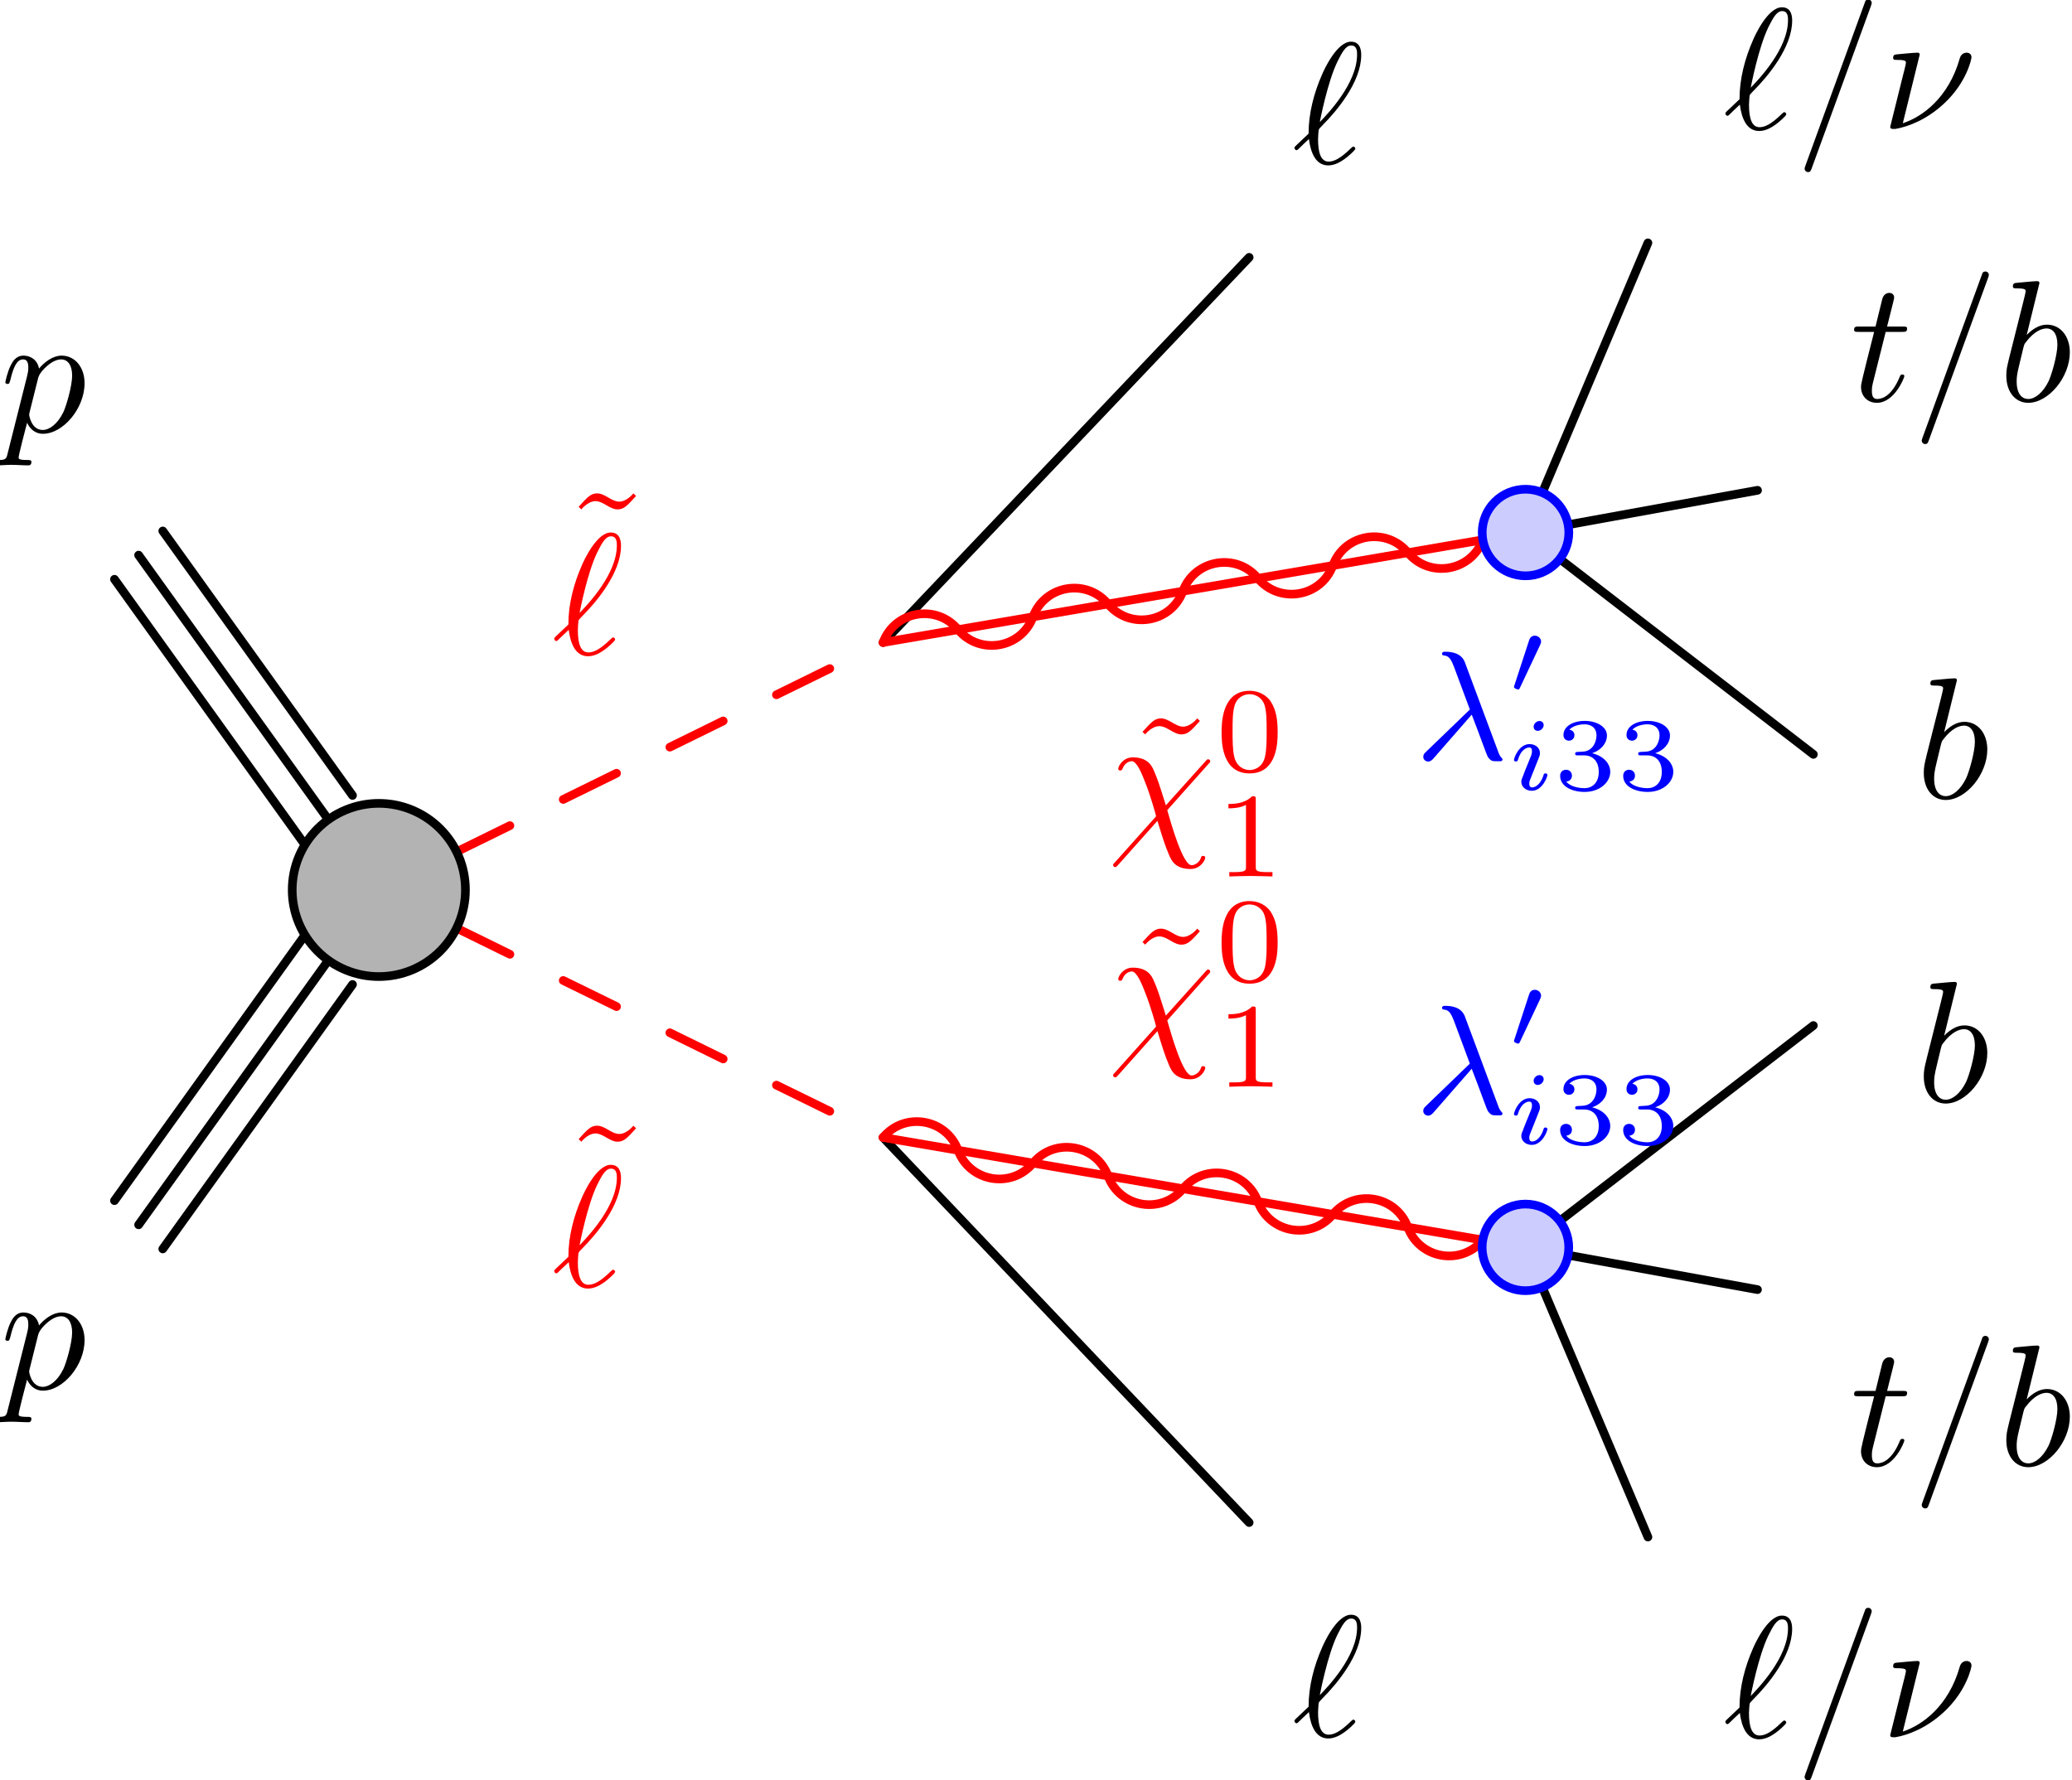 <?xml version='1.0'?>
<!-- This file was generated by dvisvgm 1.9.2 -->
<svg height='102.783pt' version='1.1' viewBox='71.245 38.78 119.612 102.783' width='119.612pt' xmlns='http://www.w3.org/2000/svg' xmlns:xlink='http://www.w3.org/1999/xlink'>
<defs>
<path d='M1.877 -2.809C1.919 -2.899 1.931 -2.965 1.931 -3.001C1.931 -3.186 1.763 -3.341 1.566 -3.341C1.327 -3.341 1.255 -3.132 1.231 -3.049L0.395 -0.49C0.383 -0.454 0.365 -0.406 0.365 -0.383C0.365 -0.281 0.604 -0.233 0.61 -0.233C0.664 -0.233 0.687 -0.287 0.711 -0.335L1.877 -2.809Z' id='g0-48'/>
<path d='M4.144 -6.506L3.985 -6.655C3.985 -6.645 3.606 -6.177 3.168 -6.177C2.939 -6.177 2.69 -6.326 2.521 -6.426C2.252 -6.585 2.072 -6.655 1.903 -6.655C1.524 -6.655 1.335 -6.436 0.827 -5.878L0.986 -5.729C0.986 -5.738 1.365 -6.207 1.803 -6.207C2.032 -6.207 2.281 -6.057 2.451 -5.958C2.72 -5.798 2.899 -5.729 3.068 -5.729C3.447 -5.729 3.636 -5.948 4.144 -6.506Z' id='g5-126'/>
<path d='M2.232 -4.294C2.232 -4.304 2.232 -4.403 2.102 -4.403C1.873 -4.403 1.146 -4.324 0.887 -4.304C0.807 -4.294 0.697 -4.284 0.697 -4.105C0.697 -3.985 0.787 -3.985 0.936 -3.985C1.415 -3.985 1.435 -3.915 1.435 -3.816C1.435 -3.746 1.315 -3.278 1.245 -3.009L0.638 -0.568C0.598 -0.418 0.528 -0.139 0.528 -0.12C0.528 -0.01 0.628 0 0.687 0H0.827C1.524 -0.12 2.61 -0.508 3.636 -1.465C4.951 -2.69 5.22 -4.045 5.22 -4.135C5.22 -4.304 5.101 -4.403 4.932 -4.403C4.852 -4.403 4.623 -4.364 4.543 -4.075C3.905 -1.813 2.391 -0.697 1.255 -0.329L2.232 -4.294Z' id='g4-23'/>
<path d='M5.808 -4.015C5.918 -4.125 5.918 -4.144 5.918 -4.174C5.918 -4.234 5.878 -4.294 5.798 -4.294C5.738 -4.294 5.699 -4.244 5.639 -4.174L3.357 -1.634C2.959 -2.899 2.879 -3.148 2.65 -3.676C2.54 -3.905 2.321 -4.403 1.445 -4.403C0.867 -4.403 0.608 -3.885 0.608 -3.746C0.608 -3.736 0.608 -3.646 0.727 -3.646C0.817 -3.646 0.837 -3.706 0.857 -3.756C1.006 -4.144 1.325 -4.184 1.385 -4.184C1.684 -4.184 1.983 -3.427 2.152 -2.989C2.471 -2.202 2.79 -1.046 2.79 -1.016C2.79 -1.006 2.79 -0.986 2.71 -0.907L0.418 1.654C0.309 1.763 0.309 1.783 0.309 1.813C0.309 1.873 0.369 1.933 0.428 1.933C0.498 1.933 0.548 1.863 0.588 1.823L2.869 -0.737C3.188 0.299 3.308 0.687 3.547 1.245C3.676 1.544 3.895 2.042 4.782 2.042C5.36 2.042 5.629 1.524 5.629 1.395C5.629 1.345 5.609 1.285 5.509 1.285S5.4 1.325 5.37 1.425C5.28 1.664 5.031 1.823 4.842 1.823C4.334 1.823 3.656 -0.588 3.437 -1.355L5.808 -4.015Z' id='g4-31'/>
<path d='M4.374 -7.093C4.423 -7.223 4.423 -7.263 4.423 -7.273C4.423 -7.382 4.334 -7.472 4.224 -7.472C4.154 -7.472 4.085 -7.442 4.055 -7.382L0.598 2.112C0.548 2.242 0.548 2.281 0.548 2.291C0.548 2.401 0.638 2.491 0.747 2.491C0.877 2.491 0.907 2.421 0.966 2.252L4.374 -7.093Z' id='g4-61'/>
<path d='M0.159 -0.986C0.139 -0.956 0.11 -0.927 0.11 -0.887C0.11 -0.837 0.169 -0.757 0.229 -0.757C0.279 -0.757 0.309 -0.787 0.588 -1.066C0.667 -1.136 0.867 -1.325 0.946 -1.405C1.046 -0.618 1.335 0.12 2.062 0.12C2.461 0.12 2.809 -0.11 3.019 -0.259C3.158 -0.359 3.626 -0.747 3.626 -0.847C3.626 -0.877 3.597 -0.966 3.507 -0.966C3.477 -0.966 3.467 -0.956 3.377 -0.877C2.74 -0.249 2.371 -0.1 2.082 -0.1C1.634 -0.1 1.474 -0.618 1.474 -1.395C1.474 -1.455 1.494 -1.913 1.524 -1.963C1.544 -1.993 1.544 -2.012 1.743 -2.212C2.55 -3.019 3.965 -4.702 3.965 -6.247C3.965 -6.416 3.965 -7.024 3.377 -7.024C2.55 -7.024 1.813 -5.38 1.714 -5.151C1.235 -4.065 0.927 -2.899 0.927 -1.714L0.159 -0.986ZM1.574 -2.381C1.594 -2.491 2.022 -4.702 2.59 -5.868C2.859 -6.406 3.068 -6.804 3.387 -6.804C3.726 -6.804 3.726 -6.446 3.726 -6.286C3.726 -4.623 2.052 -2.879 1.574 -2.381Z' id='g4-96'/>
<path d='M2.381 -6.804C2.381 -6.814 2.381 -6.914 2.252 -6.914C2.022 -6.914 1.295 -6.834 1.036 -6.814C0.956 -6.804 0.847 -6.795 0.847 -6.615C0.847 -6.496 0.936 -6.496 1.086 -6.496C1.564 -6.496 1.584 -6.426 1.584 -6.326C1.584 -6.257 1.494 -5.918 1.445 -5.709L0.628 -2.461C0.508 -1.963 0.468 -1.803 0.468 -1.455C0.468 -0.508 0.996 0.11 1.734 0.11C2.909 0.11 4.135 -1.375 4.135 -2.809C4.135 -3.716 3.606 -4.403 2.809 -4.403C2.351 -4.403 1.943 -4.115 1.644 -3.806L2.381 -6.804ZM1.445 -3.039C1.504 -3.258 1.504 -3.278 1.594 -3.387C2.082 -4.035 2.531 -4.184 2.79 -4.184C3.148 -4.184 3.417 -3.885 3.417 -3.248C3.417 -2.66 3.088 -1.514 2.909 -1.136C2.58 -0.468 2.122 -0.11 1.734 -0.11C1.395 -0.11 1.066 -0.379 1.066 -1.116C1.066 -1.305 1.066 -1.494 1.225 -2.122L1.445 -3.039Z' id='g4-98'/>
<path d='M0.448 1.215C0.369 1.554 0.349 1.624 -0.09 1.624C-0.209 1.624 -0.319 1.624 -0.319 1.813C-0.319 1.893 -0.269 1.933 -0.189 1.933C0.08 1.933 0.369 1.903 0.648 1.903C0.976 1.903 1.315 1.933 1.634 1.933C1.684 1.933 1.813 1.933 1.813 1.734C1.813 1.624 1.714 1.624 1.574 1.624C1.076 1.624 1.076 1.554 1.076 1.465C1.076 1.345 1.494 -0.279 1.564 -0.528C1.694 -0.239 1.973 0.11 2.481 0.11C3.636 0.11 4.882 -1.345 4.882 -2.809C4.882 -3.746 4.314 -4.403 3.557 -4.403C3.059 -4.403 2.58 -4.045 2.252 -3.656C2.152 -4.194 1.724 -4.403 1.355 -4.403C0.897 -4.403 0.707 -4.015 0.618 -3.836C0.438 -3.497 0.309 -2.899 0.309 -2.869C0.309 -2.77 0.408 -2.77 0.428 -2.77C0.528 -2.77 0.538 -2.78 0.598 -2.999C0.767 -3.706 0.966 -4.184 1.325 -4.184C1.494 -4.184 1.634 -4.105 1.634 -3.726C1.634 -3.497 1.604 -3.387 1.564 -3.218L0.448 1.215ZM2.202 -3.108C2.271 -3.377 2.54 -3.656 2.72 -3.806C3.068 -4.115 3.357 -4.184 3.527 -4.184C3.925 -4.184 4.164 -3.836 4.164 -3.248S3.836 -1.514 3.656 -1.136C3.318 -0.438 2.839 -0.11 2.471 -0.11C1.813 -0.11 1.684 -0.936 1.684 -0.996C1.684 -1.016 1.684 -1.036 1.714 -1.156L2.202 -3.108Z' id='g4-112'/>
<path d='M2.052 -3.985H2.989C3.188 -3.985 3.288 -3.985 3.288 -4.184C3.288 -4.294 3.188 -4.294 3.009 -4.294H2.132C2.491 -5.709 2.54 -5.908 2.54 -5.968C2.54 -6.137 2.421 -6.237 2.252 -6.237C2.222 -6.237 1.943 -6.227 1.853 -5.878L1.465 -4.294H0.528C0.329 -4.294 0.229 -4.294 0.229 -4.105C0.229 -3.985 0.309 -3.985 0.508 -3.985H1.385C0.667 -1.156 0.628 -0.986 0.628 -0.807C0.628 -0.269 1.006 0.11 1.544 0.11C2.56 0.11 3.128 -1.345 3.128 -1.425C3.128 -1.524 3.049 -1.524 3.009 -1.524C2.919 -1.524 2.909 -1.494 2.859 -1.385C2.431 -0.349 1.903 -0.11 1.564 -0.11C1.355 -0.11 1.255 -0.239 1.255 -0.568C1.255 -0.807 1.275 -0.877 1.315 -1.046L2.052 -3.985Z' id='g4-116'/>
<path d='M3.599 -2.225C3.599 -2.992 3.508 -3.543 3.187 -4.031C2.971 -4.352 2.538 -4.631 1.981 -4.631C0.363 -4.631 0.363 -2.727 0.363 -2.225S0.363 0.139 1.981 0.139S3.599 -1.723 3.599 -2.225ZM1.981 -0.056C1.66 -0.056 1.234 -0.244 1.095 -0.816C0.997 -1.227 0.997 -1.799 0.997 -2.315C0.997 -2.824 0.997 -3.354 1.102 -3.738C1.248 -4.289 1.695 -4.435 1.981 -4.435C2.357 -4.435 2.72 -4.205 2.845 -3.801C2.957 -3.424 2.964 -2.922 2.964 -2.315C2.964 -1.799 2.964 -1.283 2.873 -0.844C2.734 -0.209 2.26 -0.056 1.981 -0.056Z' id='g6-48'/>
<path d='M2.336 -4.435C2.336 -4.624 2.322 -4.631 2.127 -4.631C1.681 -4.191 1.046 -4.184 0.76 -4.184V-3.933C0.928 -3.933 1.388 -3.933 1.771 -4.129V-0.572C1.771 -0.342 1.771 -0.251 1.074 -0.251H0.809V0C0.934 -0.007 1.792 -0.028 2.05 -0.028C2.267 -0.028 3.145 -0.007 3.299 0V-0.251H3.034C2.336 -0.251 2.336 -0.342 2.336 -0.572V-4.435Z' id='g6-49'/>
<path d='M3.282 -2.591C3.802 -1.255 4.142 -0.251 4.223 -0.134C4.402 0.099 4.474 0.099 4.743 0.099H4.949C5.012 0.09 5.057 0.063 5.057 0C5.057 -0.045 5.039 -0.063 5.003 -0.099C4.896 -0.215 4.851 -0.332 4.797 -0.484L2.887 -5.613C2.681 -6.16 2.089 -6.223 1.766 -6.223C1.686 -6.223 1.569 -6.223 1.569 -6.106C1.569 -6.016 1.641 -6.007 1.739 -5.999C2.008 -5.954 2.116 -5.703 2.251 -5.371L3.174 -2.887L0.646 -0.448C0.556 -0.359 0.484 -0.296 0.484 -0.161C0.484 0.027 0.646 0.117 0.771 0.117C0.924 0.117 1.031 -0.018 1.067 -0.054L3.282 -2.591Z' id='g2-21'/>
<path d='M2.08 -3.73C2.08 -3.873 1.973 -3.969 1.835 -3.969C1.674 -3.969 1.5 -3.814 1.5 -3.64C1.5 -3.491 1.608 -3.401 1.739 -3.401C1.931 -3.401 2.08 -3.581 2.08 -3.73ZM1.722 -1.644C1.745 -1.704 1.799 -1.847 1.823 -1.901C1.841 -1.955 1.865 -2.014 1.865 -2.116C1.865 -2.451 1.566 -2.636 1.267 -2.636C0.658 -2.636 0.365 -1.847 0.365 -1.716C0.365 -1.686 0.389 -1.632 0.472 -1.632S0.574 -1.668 0.592 -1.722C0.759 -2.301 1.076 -2.439 1.243 -2.439C1.363 -2.439 1.405 -2.361 1.405 -2.224C1.405 -2.104 1.369 -2.014 1.357 -1.973L1.046 -1.207C0.974 -1.034 0.974 -1.022 0.897 -0.819C0.819 -0.64 0.789 -0.562 0.789 -0.46C0.789 -0.155 1.064 0.06 1.393 0.06C1.997 0.06 2.295 -0.729 2.295 -0.861C2.295 -0.873 2.289 -0.944 2.182 -0.944C2.098 -0.944 2.092 -0.915 2.056 -0.801C1.961 -0.496 1.716 -0.137 1.411 -0.137C1.303 -0.137 1.249 -0.209 1.249 -0.353C1.249 -0.472 1.285 -0.562 1.363 -0.747L1.722 -1.644Z' id='g1-105'/>
<path d='M1.757 -1.985C2.265 -1.985 2.606 -1.644 2.606 -1.034C2.606 -0.377 2.212 -0.09 1.775 -0.09C1.614 -0.09 0.998 -0.126 0.729 -0.472C0.962 -0.496 1.058 -0.652 1.058 -0.813C1.058 -1.016 0.915 -1.154 0.717 -1.154C0.556 -1.154 0.377 -1.052 0.377 -0.801C0.377 -0.209 1.034 0.126 1.793 0.126C2.678 0.126 3.27 -0.442 3.27 -1.034C3.27 -1.47 2.935 -1.931 2.224 -2.11C2.696 -2.265 3.078 -2.648 3.078 -3.138C3.078 -3.616 2.517 -3.975 1.799 -3.975C1.1 -3.975 0.568 -3.652 0.568 -3.162C0.568 -2.905 0.765 -2.833 0.885 -2.833C1.04 -2.833 1.201 -2.941 1.201 -3.15C1.201 -3.335 1.07 -3.443 0.909 -3.467C1.19 -3.778 1.734 -3.778 1.787 -3.778C2.092 -3.778 2.475 -3.634 2.475 -3.138C2.475 -2.809 2.289 -2.236 1.692 -2.2C1.584 -2.194 1.423 -2.182 1.369 -2.182C1.309 -2.176 1.243 -2.17 1.243 -2.08C1.243 -1.985 1.309 -1.985 1.411 -1.985H1.757Z' id='g3-51'/>
</defs>
<g id='page1'>
<g transform='matrix(1 0 0 1 76.712 127.522)'>
<path d='M3.93 -16.633L14.883 -31.902' fill='none' stroke='#000000' stroke-linecap='round' stroke-linejoin='round' stroke-miterlimit='10.037' stroke-width='0.5'/>
<path d='M1.141 -19.422L12.094 -34.691' fill='none' stroke='#000000' stroke-linecap='round' stroke-linejoin='round' stroke-miterlimit='10.037' stroke-width='0.5'/>
<path d='M3.93 -58.086L14.883 -42.816' fill='none' stroke='#000000' stroke-linecap='round' stroke-linejoin='round' stroke-miterlimit='10.037' stroke-width='0.5'/>
<path d='M1.141 -55.297L12.094 -40.027' fill='none' stroke='#000000' stroke-linecap='round' stroke-linejoin='round' stroke-miterlimit='10.037' stroke-width='0.5'/>
<path d='M2.535 -18.027L13.488 -33.297' fill='none' stroke='#000000' stroke-linecap='round' stroke-linejoin='round' stroke-miterlimit='10.037' stroke-width='0.5'/>
<path d='M2.535 -56.691L13.488 -41.422' fill='none' stroke='#000000' stroke-linecap='round' stroke-linejoin='round' stroke-miterlimit='10.037' stroke-width='0.5'/>
<path d='M20.891 -39.562L23.969 -41.074' fill='none' stroke='#ff0000' stroke-linecap='round' stroke-linejoin='round' stroke-miterlimit='10.037' stroke-width='0.5'/>
<path d='M27.047 -42.586L30.125 -44.098' fill='none' stroke='#ff0000' stroke-linecap='round' stroke-linejoin='round' stroke-miterlimit='10.037' stroke-width='0.5'/>
<path d='M33.203 -45.605L36.281 -47.117' fill='none' stroke='#ff0000' stroke-linecap='round' stroke-linejoin='round' stroke-miterlimit='10.037' stroke-width='0.5'/>
<path d='M39.355 -48.629L42.434 -50.141' fill='none' stroke='#ff0000' stroke-linecap='round' stroke-linejoin='round' stroke-miterlimit='10.037' stroke-width='0.5'/>
<path d='M20.891 -35.156L23.969 -33.645' fill='none' stroke='#ff0000' stroke-linecap='round' stroke-linejoin='round' stroke-miterlimit='10.037' stroke-width='0.5'/>
<path d='M27.047 -32.133L30.125 -30.625' fill='none' stroke='#ff0000' stroke-linecap='round' stroke-linejoin='round' stroke-miterlimit='10.037' stroke-width='0.5'/>
<path d='M33.203 -29.113L36.281 -27.602' fill='none' stroke='#ff0000' stroke-linecap='round' stroke-linejoin='round' stroke-miterlimit='10.037' stroke-width='0.5'/>
<path d='M39.355 -26.09L42.434 -24.582' fill='none' stroke='#ff0000' stroke-linecap='round' stroke-linejoin='round' stroke-miterlimit='10.037' stroke-width='0.5'/>
<path d='M45.512 -51.648L66.644 -73.883' fill='none' stroke='#000000' stroke-linecap='round' stroke-linejoin='round' stroke-miterlimit='10.037' stroke-width='0.5'/>
<path d='M45.512 -51.648C46.188 -53.48 48.594 -53.891 49.84 -52.391C51.086 -50.891 53.492 -51.301 54.168 -53.133C54.844 -54.961 57.246 -55.371 58.496 -53.871C59.742 -52.371 62.145 -52.781 62.82 -54.613C63.5 -56.441 65.902 -56.855 67.148 -55.352C68.394 -53.852 70.801 -54.266 71.477 -56.094C72.152 -57.926 74.559 -58.336 75.805 -56.836C77.051 -55.332 79.453 -55.746 80.133 -57.574' fill='none' stroke='#ff0000' stroke-linecap='round' stroke-linejoin='round' stroke-miterlimit='10.037' stroke-width='0.5'/>
<path d='M45.512 -51.648L80.133 -57.574' fill='none' stroke='#ff0000' stroke-linecap='round' stroke-linejoin='round' stroke-miterlimit='10.037' stroke-width='0.5'/>
<path d='M83.57 -60.301L89.664 -74.719' fill='none' stroke='#000000' stroke-linecap='round' stroke-linejoin='round' stroke-miterlimit='10.037' stroke-width='0.5'/>
<path d='M85.055 -58.445L95.992 -60.434' fill='none' stroke='#000000' stroke-linecap='round' stroke-linejoin='round' stroke-miterlimit='10.037' stroke-width='0.5'/>
<path d='M84.574 -56.473L99.215 -45.188' fill='none' stroke='#000000' stroke-linecap='round' stroke-linejoin='round' stroke-miterlimit='10.037' stroke-width='0.5'/>
<path d='M45.512 -23.07L66.644 -0.836' fill='none' stroke='#000000' stroke-linecap='round' stroke-linejoin='round' stroke-miterlimit='10.037' stroke-width='0.5'/>
<path d='M45.512 -23.07C46.758 -24.57 49.164 -24.16 49.84 -22.328C50.516 -20.5 52.922 -20.086 54.168 -21.59C55.414 -23.09 57.816 -22.676 58.496 -20.848C59.172 -19.016 61.574 -18.605 62.82 -20.105C64.07 -21.609 66.473 -21.195 67.148 -19.367C67.824 -17.535 70.231 -17.125 71.477 -18.625S75.129 -19.715 75.805 -17.883C76.481 -16.055 78.883 -15.641 80.133 -17.145' fill='none' stroke='#ff0000' stroke-linecap='round' stroke-linejoin='round' stroke-miterlimit='10.037' stroke-width='0.5'/>
<path d='M45.512 -23.07L80.133 -17.145' fill='none' stroke='#ff0000' stroke-linecap='round' stroke-linejoin='round' stroke-miterlimit='10.037' stroke-width='0.5'/>
<path d='M83.57 -14.418L89.664 0' fill='none' stroke='#000000' stroke-linecap='round' stroke-linejoin='round' stroke-miterlimit='10.037' stroke-width='0.5'/>
<path d='M85.055 -16.273L95.988 -14.285' fill='none' stroke='#000000' stroke-linecap='round' stroke-linejoin='round' stroke-miterlimit='10.037' stroke-width='0.5'/>
<path d='M84.574 -18.246L99.215 -29.531' fill='none' stroke='#000000' stroke-linecap='round' stroke-linejoin='round' stroke-miterlimit='10.037' stroke-width='0.5'/>
<path d='M21.402 -37.359C21.402 -38.688 20.879 -39.957 19.938 -40.895C19 -41.832 17.73 -42.359 16.402 -42.359C15.078 -42.359 13.805 -41.832 12.867 -40.895S11.402 -38.688 11.402 -37.359C11.402 -36.035 11.93 -34.762 12.867 -33.824S15.078 -32.359 16.402 -32.359C17.73 -32.359 19 -32.887 19.938 -33.824C20.879 -34.762 21.402 -36.035 21.402 -37.359Z' fill='#b3b3b3'/>
<path d='M21.402 -37.359C21.402 -38.688 20.879 -39.957 19.938 -40.895C19 -41.832 17.73 -42.359 16.402 -42.359C15.078 -42.359 13.805 -41.832 12.867 -40.895S11.402 -38.688 11.402 -37.359C11.402 -36.035 11.93 -34.762 12.867 -33.824S15.078 -32.359 16.402 -32.359C17.73 -32.359 19 -32.887 19.938 -33.824C20.879 -34.762 21.402 -36.035 21.402 -37.359Z' fill='none' stroke='#000000' stroke-linecap='round' stroke-linejoin='round' stroke-miterlimit='10.037' stroke-width='0.5'/>
<path d='M85.098 -57.996C85.098 -58.66 84.832 -59.297 84.363 -59.766C83.894 -60.234 83.258 -60.496 82.598 -60.496C81.934 -60.496 81.297 -60.234 80.828 -59.766C80.359 -59.297 80.098 -58.66 80.098 -57.996C80.098 -57.332 80.359 -56.699 80.828 -56.23C81.297 -55.762 81.934 -55.496 82.598 -55.496C83.258 -55.496 83.894 -55.762 84.363 -56.23C84.832 -56.699 85.098 -57.332 85.098 -57.996Z' fill='#ccccff'/>
<path d='M85.098 -57.996C85.098 -58.66 84.832 -59.297 84.363 -59.766C83.894 -60.234 83.258 -60.496 82.598 -60.496C81.934 -60.496 81.297 -60.234 80.828 -59.766C80.359 -59.297 80.098 -58.66 80.098 -57.996C80.098 -57.332 80.359 -56.699 80.828 -56.23C81.297 -55.762 81.934 -55.496 82.598 -55.496C83.258 -55.496 83.894 -55.762 84.363 -56.23C84.832 -56.699 85.098 -57.332 85.098 -57.996Z' fill='none' stroke='#0000ff' stroke-linecap='round' stroke-linejoin='round' stroke-miterlimit='10.037' stroke-width='0.5'/>
<path d='M85.094 -16.723C85.094 -17.387 84.832 -18.02 84.363 -18.488C83.894 -18.957 83.258 -19.223 82.594 -19.223C81.934 -19.223 81.297 -18.957 80.828 -18.488C80.359 -18.02 80.094 -17.387 80.094 -16.723C80.094 -16.059 80.359 -15.422 80.828 -14.953C81.297 -14.484 81.934 -14.223 82.594 -14.223C83.258 -14.223 83.894 -14.484 84.363 -14.953C84.832 -15.422 85.094 -16.059 85.094 -16.723Z' fill='#ccccff'/>
<path d='M85.094 -16.723C85.094 -17.387 84.832 -18.02 84.363 -18.488C83.894 -18.957 83.258 -19.223 82.594 -19.223C81.934 -19.223 81.297 -18.957 80.828 -18.488C80.359 -18.02 80.094 -17.387 80.094 -16.723C80.094 -16.059 80.359 -15.422 80.828 -14.953C81.297 -14.484 81.934 -14.223 82.594 -14.223C83.258 -14.223 83.894 -14.484 84.363 -14.953C84.832 -15.422 85.094 -16.059 85.094 -16.723Z' fill='none' stroke='#0000ff' stroke-linecap='round' stroke-linejoin='round' stroke-miterlimit='10.037' stroke-width='0.5'/>
</g>
<g fill='#ff0000'>
<use x='103.821' xlink:href='#g5-126' y='73.92'/>
<use x='103.129' xlink:href='#g4-96' y='76.549'/>
</g>
<g fill='#ff0000'>
<use x='103.821' xlink:href='#g5-126' y='110.428'/>
<use x='103.129' xlink:href='#g4-96' y='113.057'/>
</g>
<g fill='#ff0000'>
<use x='136.371' xlink:href='#g5-126' y='86.911'/>
<use x='135.191' xlink:href='#g4-31' y='86.911'/>
<use x='141.402' xlink:href='#g6-48' y='83.295'/>
<use x='141.402' xlink:href='#g6-49' y='89.383'/>
</g>
<g fill='#ff0000'>
<use x='136.371' xlink:href='#g5-126' y='99.051'/>
<use x='135.191' xlink:href='#g4-31' y='99.051'/>
<use x='141.401' xlink:href='#g6-48' y='95.435'/>
<use x='141.401' xlink:href='#g6-49' y='101.523'/>
</g>
<use x='71.245' xlink:href='#g4-112' y='118.961'/>
<use x='71.245' xlink:href='#g4-112' y='63.715'/>
<use x='145.86' xlink:href='#g4-96' y='48.21'/>
<g fill='#0000ff'>
<use x='152.923' xlink:href='#g2-21' y='82.632'/>
<use x='158.278' xlink:href='#g0-48' y='78.823'/>
<use x='158.278' xlink:href='#g1-105' y='84.377'/>
<use x='160.932' xlink:href='#g3-51' y='84.377'/>
<use x='164.571' xlink:href='#g3-51' y='84.377'/>
</g>
<use x='170.737' xlink:href='#g4-96' y='46.224'/>
<use x='174.873' xlink:href='#g4-61' y='46.224'/>
<use x='179.835' xlink:href='#g4-23' y='46.224'/>
<use x='178.05' xlink:href='#g4-116' y='61.927'/>
<use x='181.634' xlink:href='#g4-61' y='61.927'/>
<use x='186.597' xlink:href='#g4-98' y='61.927'/>
<use x='181.833' xlink:href='#g4-98' y='84.858'/>
<use x='145.86' xlink:href='#g4-96' y='139.033'/>
<g fill='#0000ff'>
<use x='152.922' xlink:href='#g2-21' y='103.077'/>
<use x='158.278' xlink:href='#g0-48' y='99.268'/>
<use x='158.278' xlink:href='#g1-105' y='104.822'/>
<use x='160.931' xlink:href='#g3-51' y='104.822'/>
<use x='164.571' xlink:href='#g3-51' y='104.822'/>
</g>
<use x='170.736' xlink:href='#g4-96' y='139.082'/>
<use x='174.872' xlink:href='#g4-61' y='139.082'/>
<use x='179.835' xlink:href='#g4-23' y='139.082'/>
<use x='178.05' xlink:href='#g4-116' y='123.38'/>
<use x='181.634' xlink:href='#g4-61' y='123.38'/>
<use x='186.597' xlink:href='#g4-98' y='123.38'/>
<use x='181.833' xlink:href='#g4-98' y='102.385'/>
</g>
</svg>
